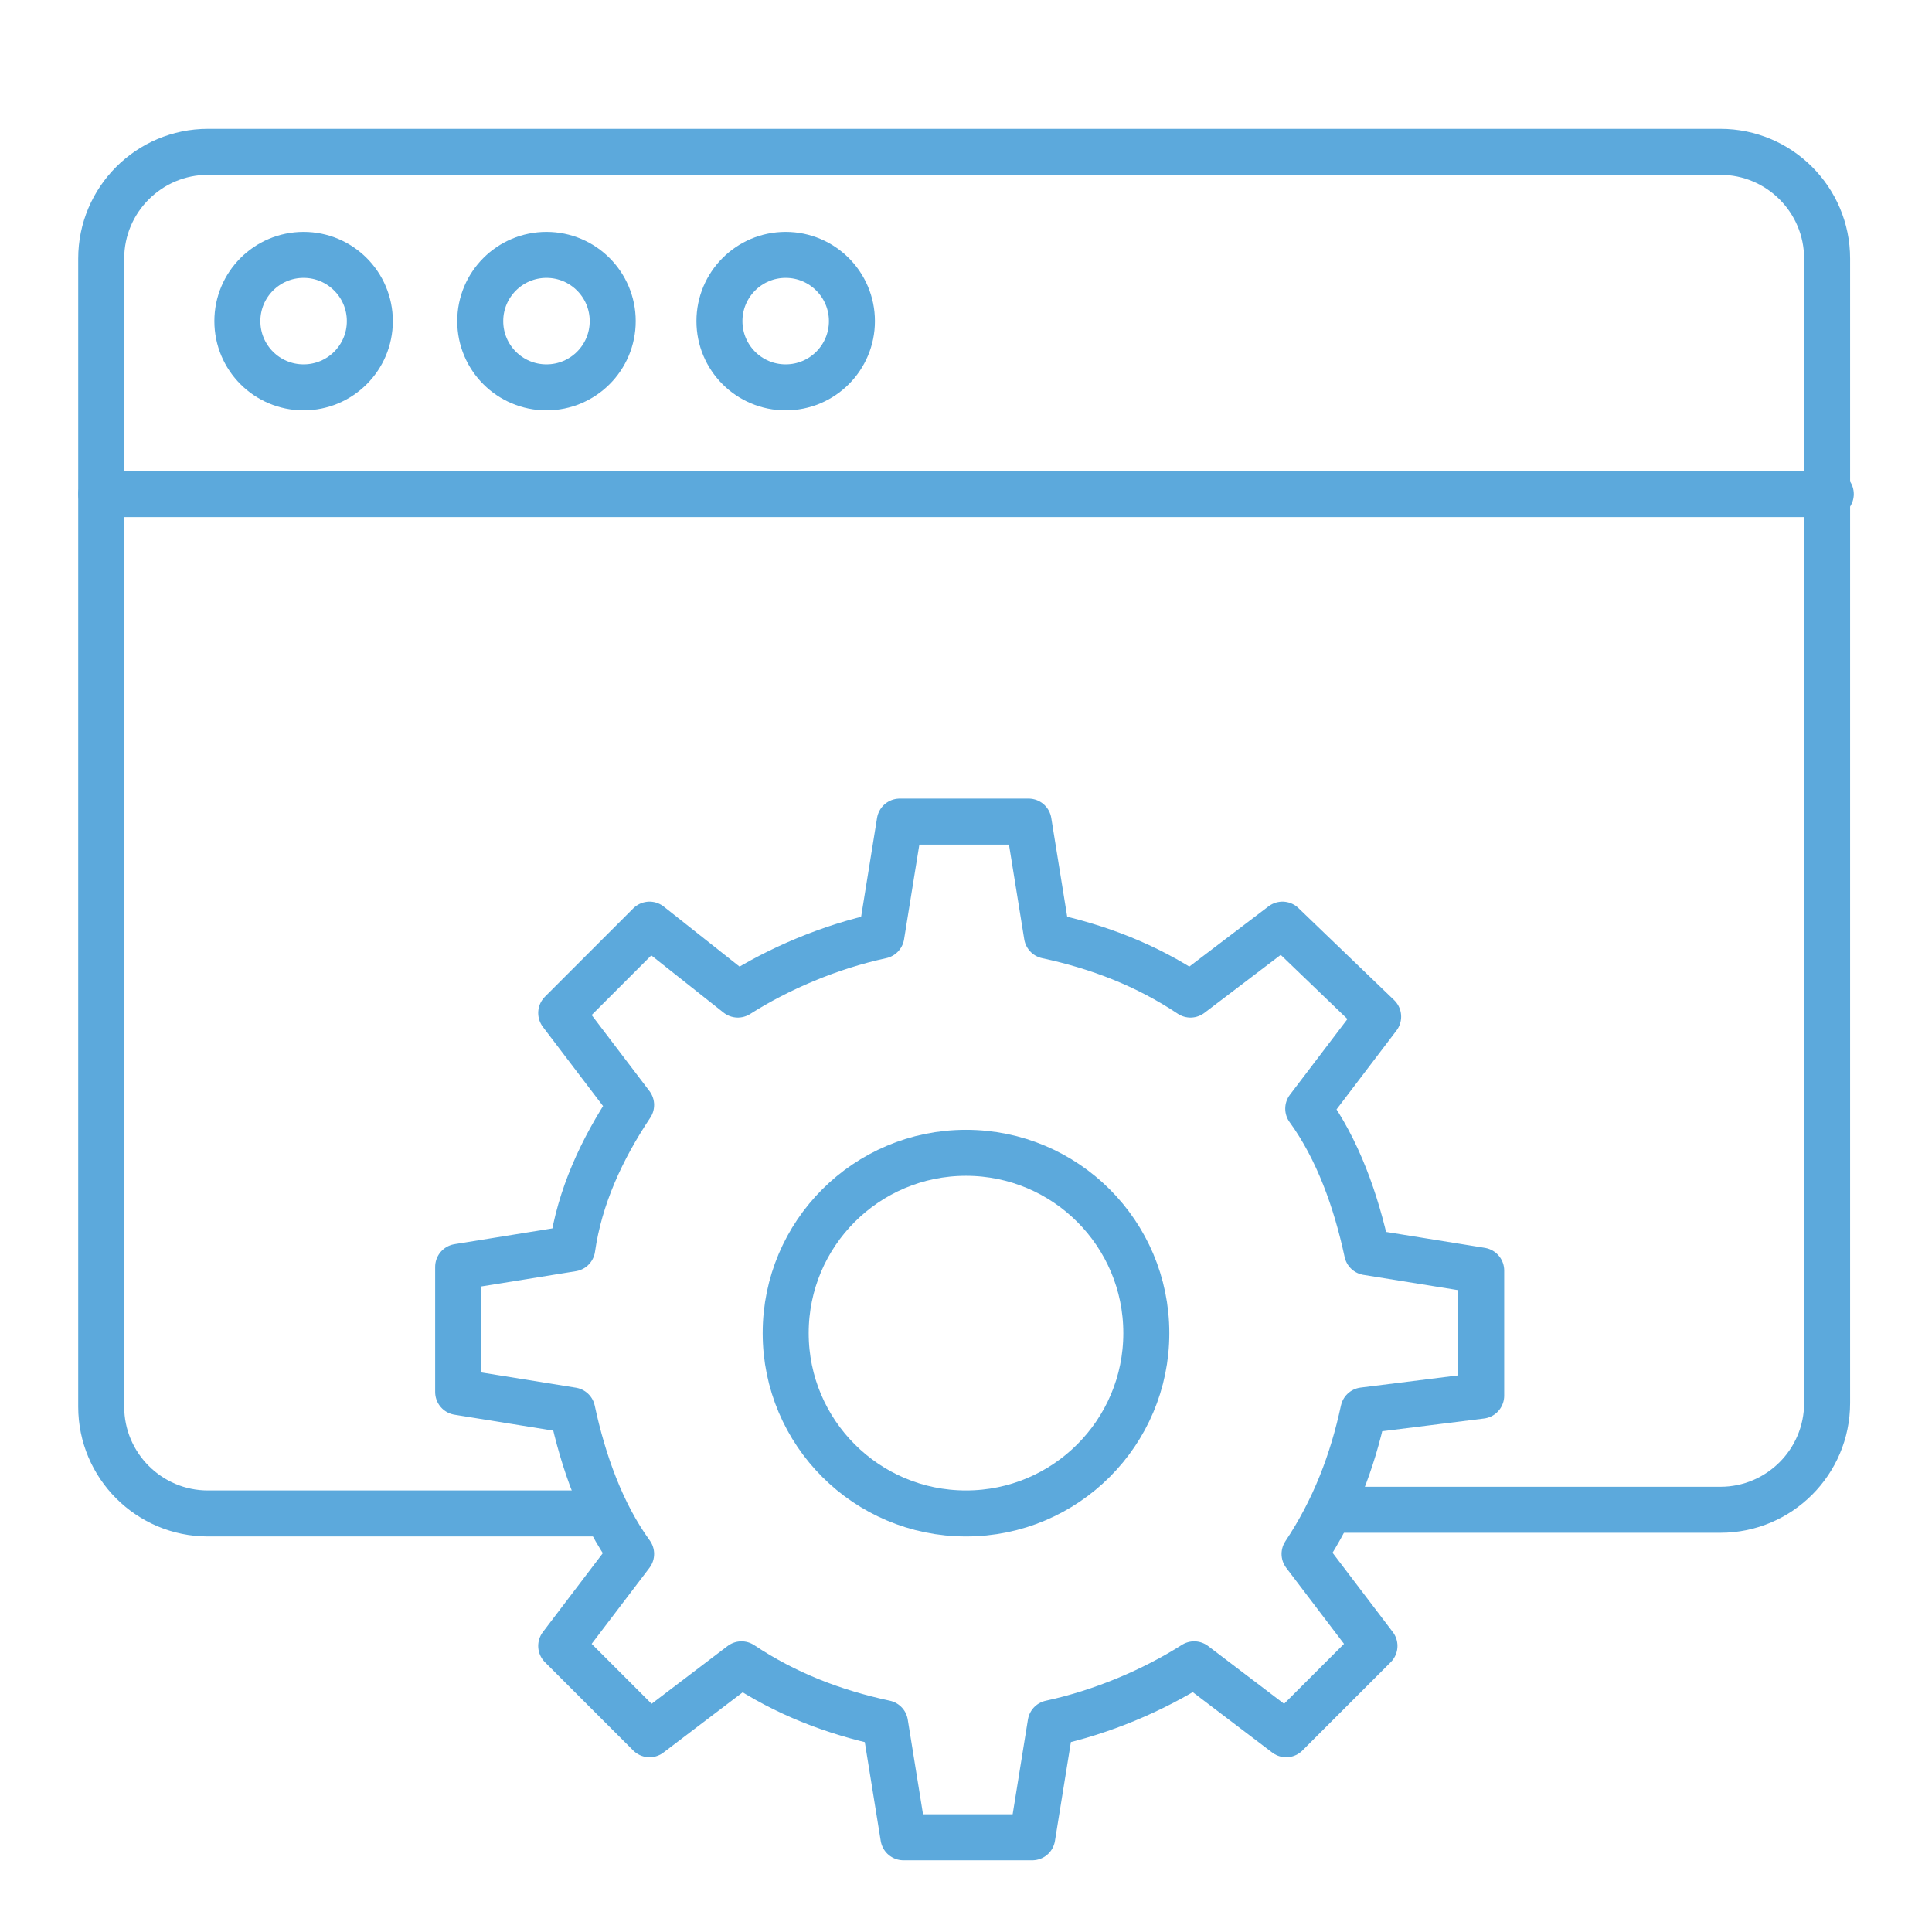 <svg width="42" height="42" viewBox="0 0 42 42" fill="none" xmlns="http://www.w3.org/2000/svg">
<path d="M13.08 32.901H4.52C3.24 32.901 2.2 31.861 2.2 30.581V5.621C2.2 4.341 3.24 3.301 4.52 3.301H37.4C38.68 3.301 39.72 4.341 39.72 5.621V30.501C39.72 31.781 38.68 32.821 37.4 32.821H28.92" stroke="#5CA9DC" stroke-miterlimit="10" stroke-linecap="round" stroke-linejoin="round"/>
<path d="M2.2 10.741H39.8" stroke="#5CA9DC" stroke-miterlimit="10" stroke-linecap="round" stroke-linejoin="round"/>
<path d="M6.6 8.421C7.395 8.421 8.04 7.777 8.04 6.981C8.04 6.186 7.395 5.541 6.6 5.541C5.804 5.541 5.16 6.186 5.16 6.981C5.16 7.777 5.804 8.421 6.6 8.421Z" stroke="#5CA9DC" stroke-miterlimit="10" stroke-linecap="round" stroke-linejoin="round"/>
<path d="M11.88 8.421C12.675 8.421 13.32 7.777 13.32 6.981C13.32 6.186 12.675 5.541 11.88 5.541C11.084 5.541 10.44 6.186 10.44 6.981C10.44 7.777 11.084 8.421 11.88 8.421Z" stroke="#5CA9DC" stroke-miterlimit="10" stroke-linecap="round" stroke-linejoin="round"/>
<path d="M17.08 8.421C17.875 8.421 18.52 7.777 18.52 6.981C18.52 6.186 17.875 5.541 17.08 5.541C16.284 5.541 15.64 6.186 15.64 6.981C15.64 7.777 16.284 8.421 17.08 8.421Z" stroke="#5CA9DC" stroke-miterlimit="10" stroke-linecap="round" stroke-linejoin="round"/>
<path d="M32.2 30.341V27.621L29.72 27.221C29.48 26.101 29.08 24.981 28.44 24.101L29.96 22.101L27.88 20.101L25.88 21.621C24.92 20.981 23.88 20.581 22.76 20.341L22.36 17.861H19.56L19.16 20.341C18.04 20.581 16.92 21.061 16.04 21.621L14.12 20.101L12.2 22.021L13.72 24.021C13.08 24.981 12.6 26.021 12.44 27.141L9.96 27.541V30.261L12.44 30.661C12.68 31.781 13.08 32.901 13.72 33.781L12.2 35.781L14.12 37.701L16.12 36.181C17.08 36.821 18.12 37.221 19.24 37.461L19.64 39.941H22.44L22.84 37.461C23.96 37.221 25.08 36.741 25.96 36.181L27.96 37.701L29.88 35.781L28.36 33.781C29 32.821 29.4 31.781 29.64 30.661L32.2 30.341Z" stroke="#5CA9DC" stroke-miterlimit="10" stroke-linecap="round" stroke-linejoin="round"/>
<path d="M21 32.901C23.165 32.901 24.92 31.146 24.92 28.981C24.92 26.816 23.165 25.061 21 25.061C18.835 25.061 17.08 26.816 17.08 28.981C17.08 31.146 18.835 32.901 21 32.901Z" stroke="#5CA9DC" stroke-miterlimit="10" stroke-linecap="round" stroke-linejoin="round"/>
</svg>
